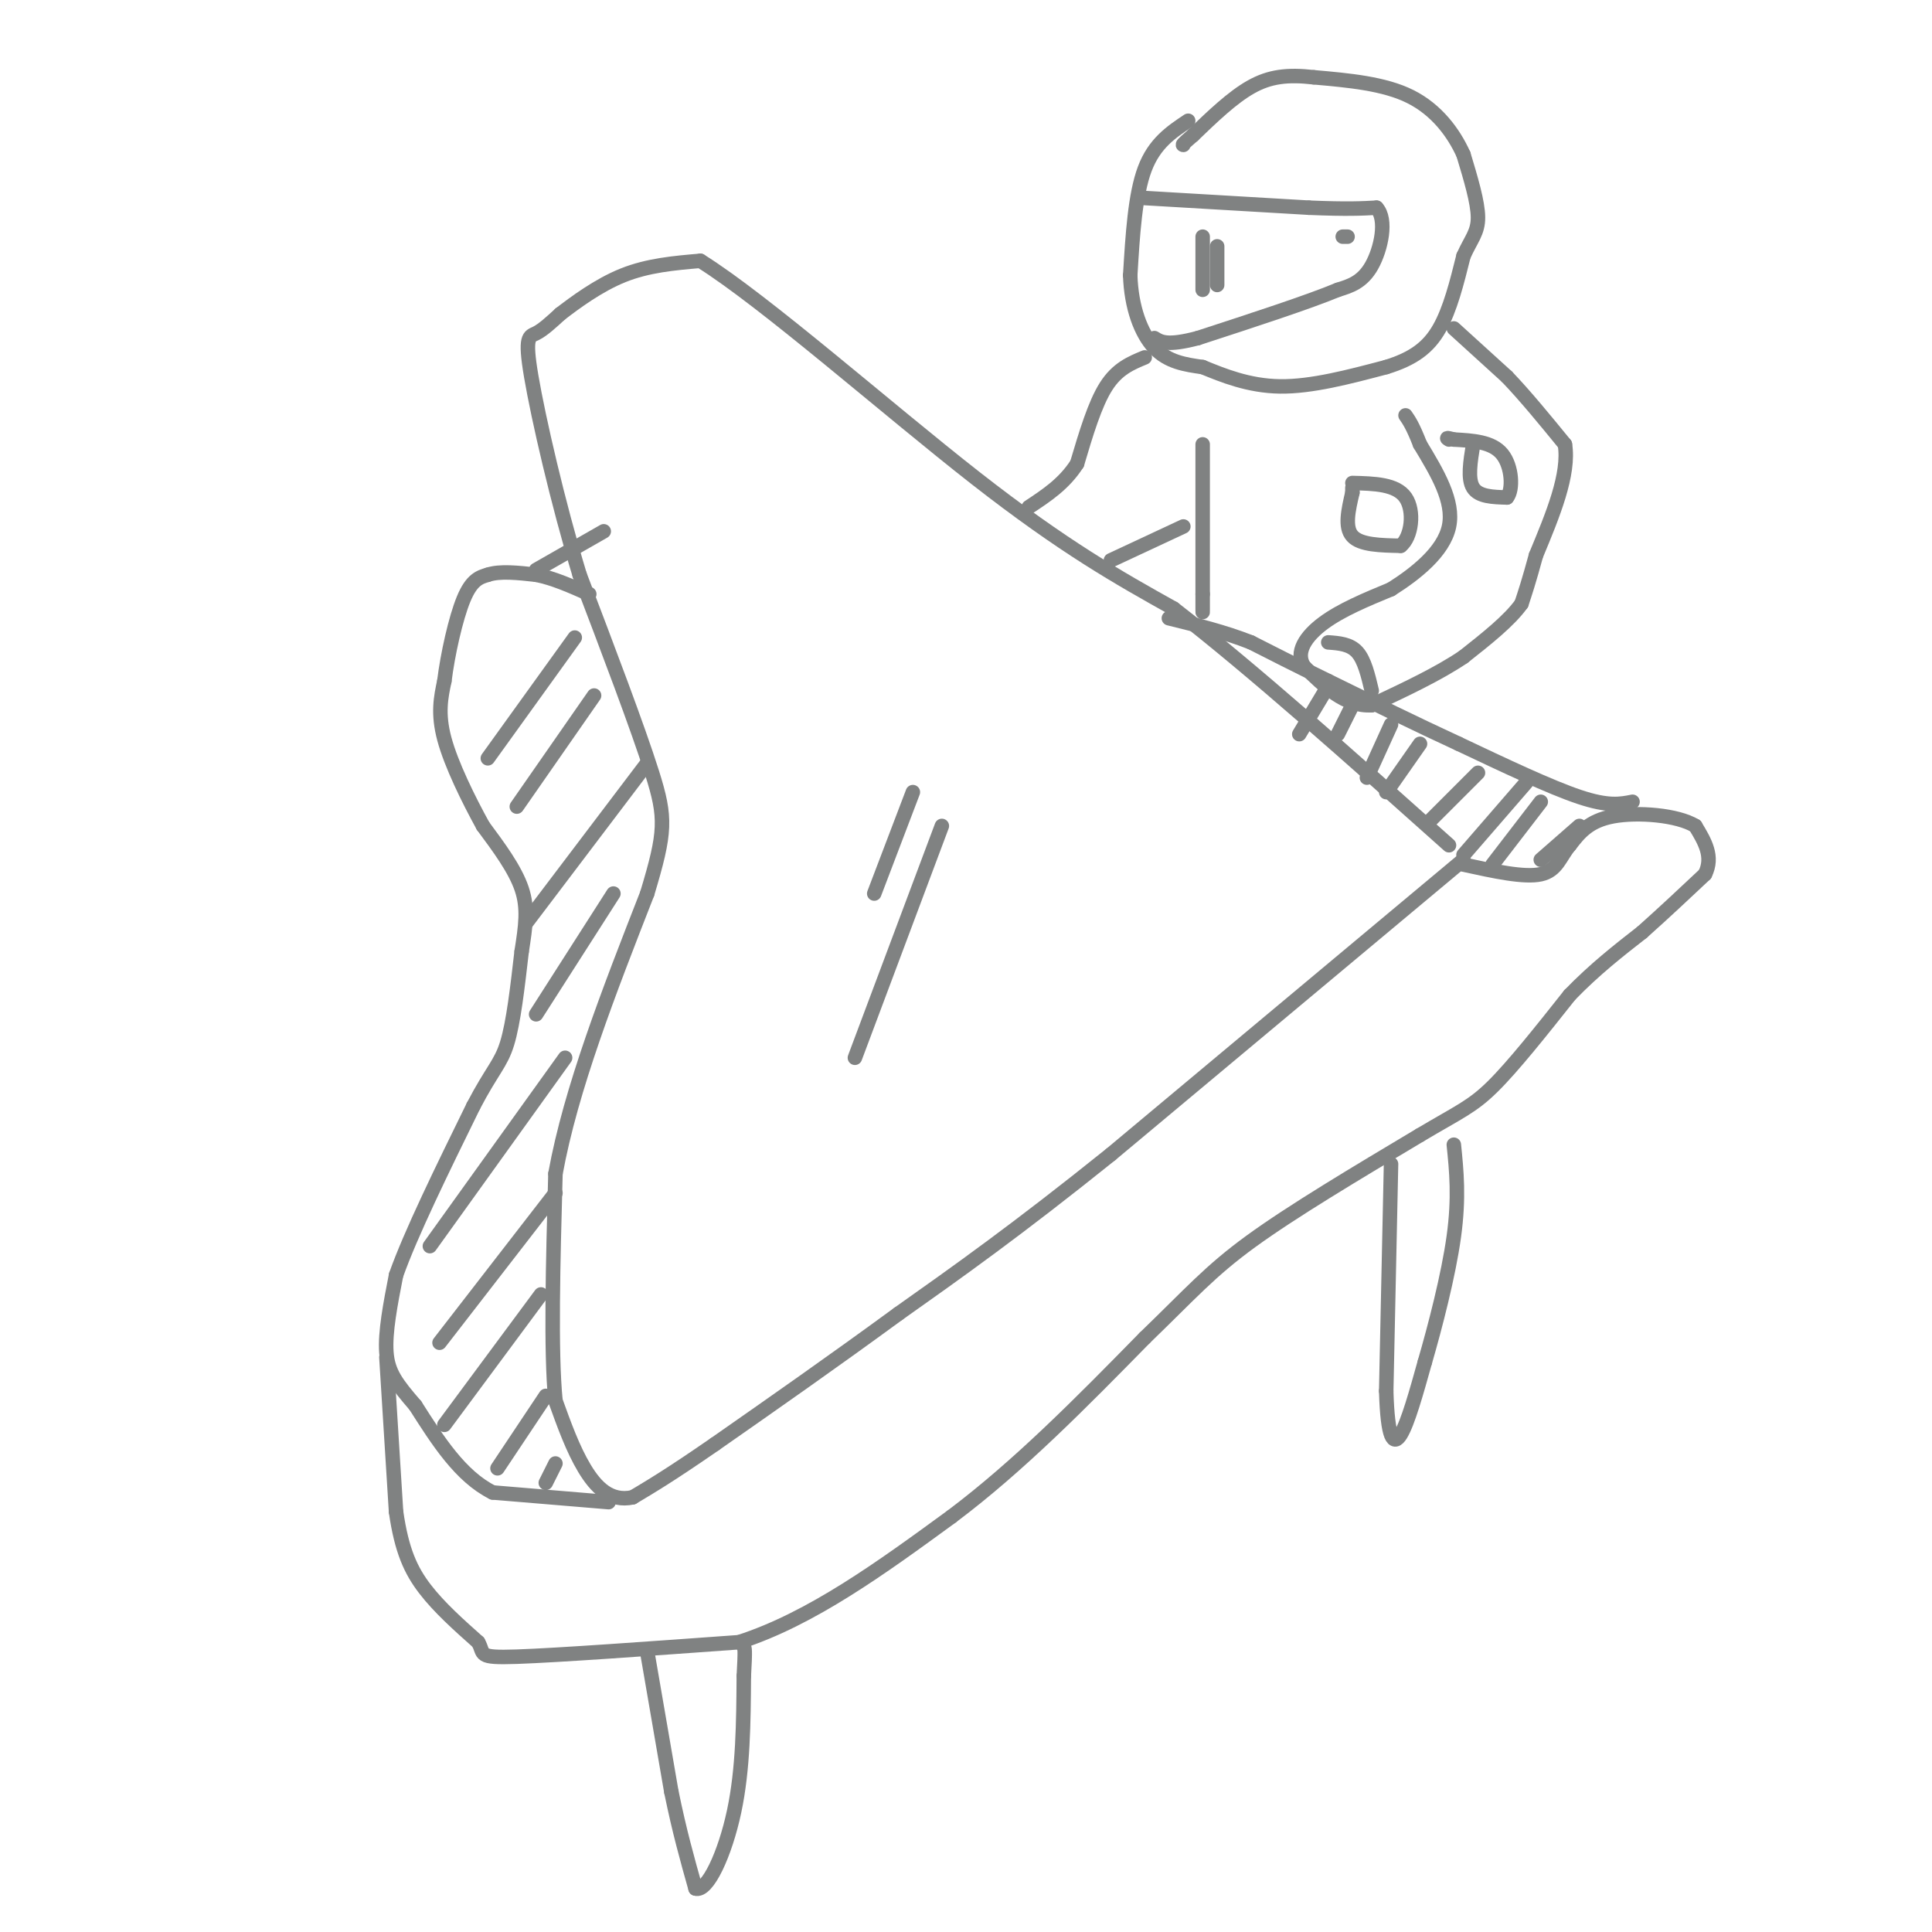 <svg viewBox='0 0 400 400' version='1.1' xmlns='http://www.w3.org/2000/svg' xmlns:xlink='http://www.w3.org/1999/xlink'><g fill='none' stroke='rgb(128,130,130)' stroke-width='3' stroke-linecap='round' stroke-linejoin='round'><path d='M303,178c0.000,0.000 -73.000,61.000 -73,61'/><path d='M230,239c-19.500,15.667 -31.750,24.333 -44,33'/><path d='M186,272c-13.667,10.000 -25.833,18.500 -38,27'/><path d='M148,299c-9.167,6.333 -13.083,8.667 -17,11'/><path d='M131,310c-4.600,1.000 -7.600,-2.000 -10,-6c-2.400,-4.000 -4.200,-9.000 -6,-14'/><path d='M115,290c-1.000,-10.167 -0.500,-28.583 0,-47'/><path d='M115,243c3.167,-17.500 11.083,-37.750 19,-58'/><path d='M134,185c3.844,-12.756 3.956,-15.644 1,-25c-2.956,-9.356 -8.978,-25.178 -15,-41'/><path d='M120,119c-4.583,-15.131 -8.542,-32.458 -10,-41c-1.458,-8.542 -0.417,-8.298 1,-9c1.417,-0.702 3.208,-2.351 5,-4'/><path d='M116,65c2.956,-2.267 7.844,-5.933 13,-8c5.156,-2.067 10.578,-2.533 16,-3'/><path d='M145,54c13.333,8.333 38.667,30.667 57,45c18.333,14.333 29.667,20.667 41,27'/><path d='M243,126c16.333,12.667 36.667,30.833 57,49'/><path d='M126,311c0.000,0.000 -24.000,-2.000 -24,-2'/><path d='M102,309c-6.667,-3.333 -11.333,-10.667 -16,-18'/><path d='M86,291c-3.911,-4.533 -5.689,-6.867 -6,-11c-0.311,-4.133 0.844,-10.067 2,-16'/><path d='M82,264c3.000,-8.500 9.500,-21.750 16,-35'/><path d='M98,229c3.911,-7.489 5.689,-8.711 7,-13c1.311,-4.289 2.156,-11.644 3,-19'/><path d='M108,197c0.822,-5.267 1.378,-8.933 0,-13c-1.378,-4.067 -4.689,-8.533 -8,-13'/><path d='M100,171c-3.022,-5.489 -6.578,-12.711 -8,-18c-1.422,-5.289 -0.711,-8.644 0,-12'/><path d='M92,141c0.667,-5.422 2.333,-12.978 4,-17c1.667,-4.022 3.333,-4.511 5,-5'/><path d='M101,119c2.500,-0.833 6.250,-0.417 10,0'/><path d='M111,119c3.500,0.667 7.250,2.333 11,4'/><path d='M119,132c0.000,0.000 -18.000,25.000 -18,25'/><path d='M123,144c0.000,0.000 -16.000,23.000 -16,23'/><path d='M134,158c0.000,0.000 -25.000,33.000 -25,33'/><path d='M127,185c0.000,0.000 -16.000,25.000 -16,25'/><path d='M117,219c0.000,0.000 -28.000,39.000 -28,39'/><path d='M115,247c0.000,0.000 -24.000,31.000 -24,31'/><path d='M112,268c0.000,0.000 -20.000,27.000 -20,27'/><path d='M113,289c0.000,0.000 -10.000,15.000 -10,15'/><path d='M115,303c0.000,0.000 -2.000,4.000 -2,4'/><path d='M80,281c0.000,0.000 2.000,32.000 2,32'/><path d='M82,313c1.156,8.044 3.044,12.156 6,16c2.956,3.844 6.978,7.422 11,11'/><path d='M99,340c1.444,2.511 -0.444,3.289 8,3c8.444,-0.289 27.222,-1.644 46,-3'/><path d='M153,340c15.000,-4.833 29.500,-15.417 44,-26'/><path d='M197,314c14.000,-10.500 27.000,-23.750 40,-37'/><path d='M237,277c9.556,-9.222 13.444,-13.778 22,-20c8.556,-6.222 21.778,-14.111 35,-22'/><path d='M294,235c8.067,-4.800 10.733,-5.800 15,-10c4.267,-4.200 10.133,-11.600 16,-19'/><path d='M325,206c5.167,-5.333 10.083,-9.167 15,-13'/><path d='M340,193c4.667,-4.167 8.833,-8.083 13,-12'/><path d='M353,181c1.833,-3.667 -0.083,-6.833 -2,-10'/><path d='M351,171c-3.689,-2.267 -11.911,-2.933 -17,-2c-5.089,0.933 -7.044,3.467 -9,6'/><path d='M325,175c-2.022,2.356 -2.578,5.244 -6,6c-3.422,0.756 -9.711,-0.622 -16,-2'/><path d='M134,342c0.000,0.000 5.000,29.000 5,29'/><path d='M139,371c1.667,8.167 3.333,14.083 5,20'/><path d='M144,391c2.467,0.800 6.133,-7.200 8,-16c1.867,-8.800 1.933,-18.400 2,-28'/><path d='M154,347c0.333,-5.667 0.167,-5.833 0,-6'/><path d='M288,241c0.000,0.000 -1.000,47.000 -1,47'/><path d='M287,288c0.289,9.978 1.511,11.422 3,9c1.489,-2.422 3.244,-8.711 5,-15'/><path d='M295,282c2.111,-7.267 4.889,-17.933 6,-26c1.111,-8.067 0.556,-13.533 0,-19'/><path d='M338,166c-2.500,0.500 -5.000,1.000 -11,-1c-6.000,-2.000 -15.500,-6.500 -25,-11'/><path d='M302,154c-8.667,-4.000 -17.833,-8.500 -27,-13'/><path d='M275,141c-7.167,-3.500 -11.583,-5.750 -16,-8'/><path d='M259,133c-5.500,-2.167 -11.250,-3.583 -17,-5'/><path d='M111,118c0.000,0.000 14.000,-8.000 14,-8'/><path d='M275,142c0.000,0.000 -6.000,10.000 -6,10'/><path d='M280,146c0.000,0.000 -3.000,6.000 -3,6'/><path d='M288,150c0.000,0.000 -5.000,11.000 -5,11'/><path d='M294,154c0.000,0.000 -7.000,10.000 -7,10'/><path d='M306,160c0.000,0.000 -10.000,10.000 -10,10'/><path d='M316,162c0.000,0.000 -13.000,15.000 -13,15'/><path d='M319,166c0.000,0.000 -10.000,13.000 -10,13'/><path d='M327,171c0.000,0.000 -8.000,7.000 -8,7'/><path d='M189,164c0.000,0.000 -8.000,21.000 -8,21'/><path d='M195,171c0.000,0.000 -18.000,48.000 -18,48'/><path d='M246,25c-3.500,2.333 -7.000,4.667 -9,10c-2.000,5.333 -2.500,13.667 -3,22'/><path d='M234,57c0.200,6.578 2.200,12.022 5,15c2.800,2.978 6.400,3.489 10,4'/><path d='M249,76c4.133,1.689 9.467,3.911 16,4c6.533,0.089 14.267,-1.956 22,-4'/><path d='M287,76c5.644,-1.733 8.756,-4.067 11,-8c2.244,-3.933 3.622,-9.467 5,-15'/><path d='M303,53c1.578,-3.533 3.022,-4.867 3,-8c-0.022,-3.133 -1.511,-8.067 -3,-13'/><path d='M303,32c-2.022,-4.511 -5.578,-9.289 -11,-12c-5.422,-2.711 -12.711,-3.356 -20,-4'/><path d='M272,16c-5.467,-0.622 -9.133,-0.178 -13,2c-3.867,2.178 -7.933,6.089 -12,10'/><path d='M247,28c-2.333,2.000 -2.167,2.000 -2,2'/><path d='M237,41c0.000,0.000 34.000,2.000 34,2'/><path d='M271,43c8.000,0.333 11.000,0.167 14,0'/><path d='M285,43c2.267,2.444 0.933,8.556 -1,12c-1.933,3.444 -4.467,4.222 -7,5'/><path d='M277,60c-6.000,2.500 -17.500,6.250 -29,10'/><path d='M248,70c-6.333,1.667 -7.667,0.833 -9,0'/><path d='M252,51c0.000,0.000 0.000,8.000 0,8'/><path d='M249,49c0.000,0.000 0.000,11.000 0,11'/><path d='M279,49c0.000,0.000 -1.000,0.000 -1,0'/><path d='M301,68c0.000,0.000 11.000,10.000 11,10'/><path d='M312,78c3.833,4.000 7.917,9.000 12,14'/><path d='M324,92c1.000,6.167 -2.500,14.583 -6,23'/><path d='M318,115c-1.500,5.500 -2.250,7.750 -3,10'/><path d='M315,125c-2.500,3.500 -7.250,7.250 -12,11'/><path d='M303,136c-5.167,3.500 -12.083,6.750 -19,10'/><path d='M284,146c-5.500,0.333 -9.750,-3.833 -14,-8'/><path d='M270,138c-1.911,-2.933 0.311,-6.267 4,-9c3.689,-2.733 8.844,-4.867 14,-7'/><path d='M288,122c5.111,-3.222 10.889,-7.778 12,-13c1.111,-5.222 -2.444,-11.111 -6,-17'/><path d='M294,92c-1.500,-3.833 -2.250,-4.917 -3,-6'/><path d='M237,74c-2.833,1.167 -5.667,2.333 -8,6c-2.333,3.667 -4.167,9.833 -6,16'/><path d='M223,96c-2.667,4.167 -6.333,6.583 -10,9'/><path d='M230,116c0.000,0.000 15.000,-7.000 15,-7'/><path d='M249,92c0.000,0.000 0.000,31.000 0,31'/><path d='M249,123c0.000,5.500 0.000,3.750 0,2'/><path d='M275,133c2.250,0.167 4.500,0.333 6,2c1.500,1.667 2.250,4.833 3,8'/><path d='M305,92c-0.583,3.583 -1.167,7.167 0,9c1.167,1.833 4.083,1.917 7,2'/><path d='M312,103c1.311,-1.556 1.089,-6.444 -1,-9c-2.089,-2.556 -6.044,-2.778 -10,-3'/><path d='M301,91c-1.833,-0.500 -1.417,-0.250 -1,0'/><path d='M280,101c0.000,0.000 0.000,1.000 0,1'/><path d='M280,102c-0.833,3.583 -1.667,7.167 0,9c1.667,1.833 5.833,1.917 10,2'/><path d='M290,113c2.267,-1.778 2.933,-7.222 1,-10c-1.933,-2.778 -6.467,-2.889 -11,-3'/></g>
</svg>